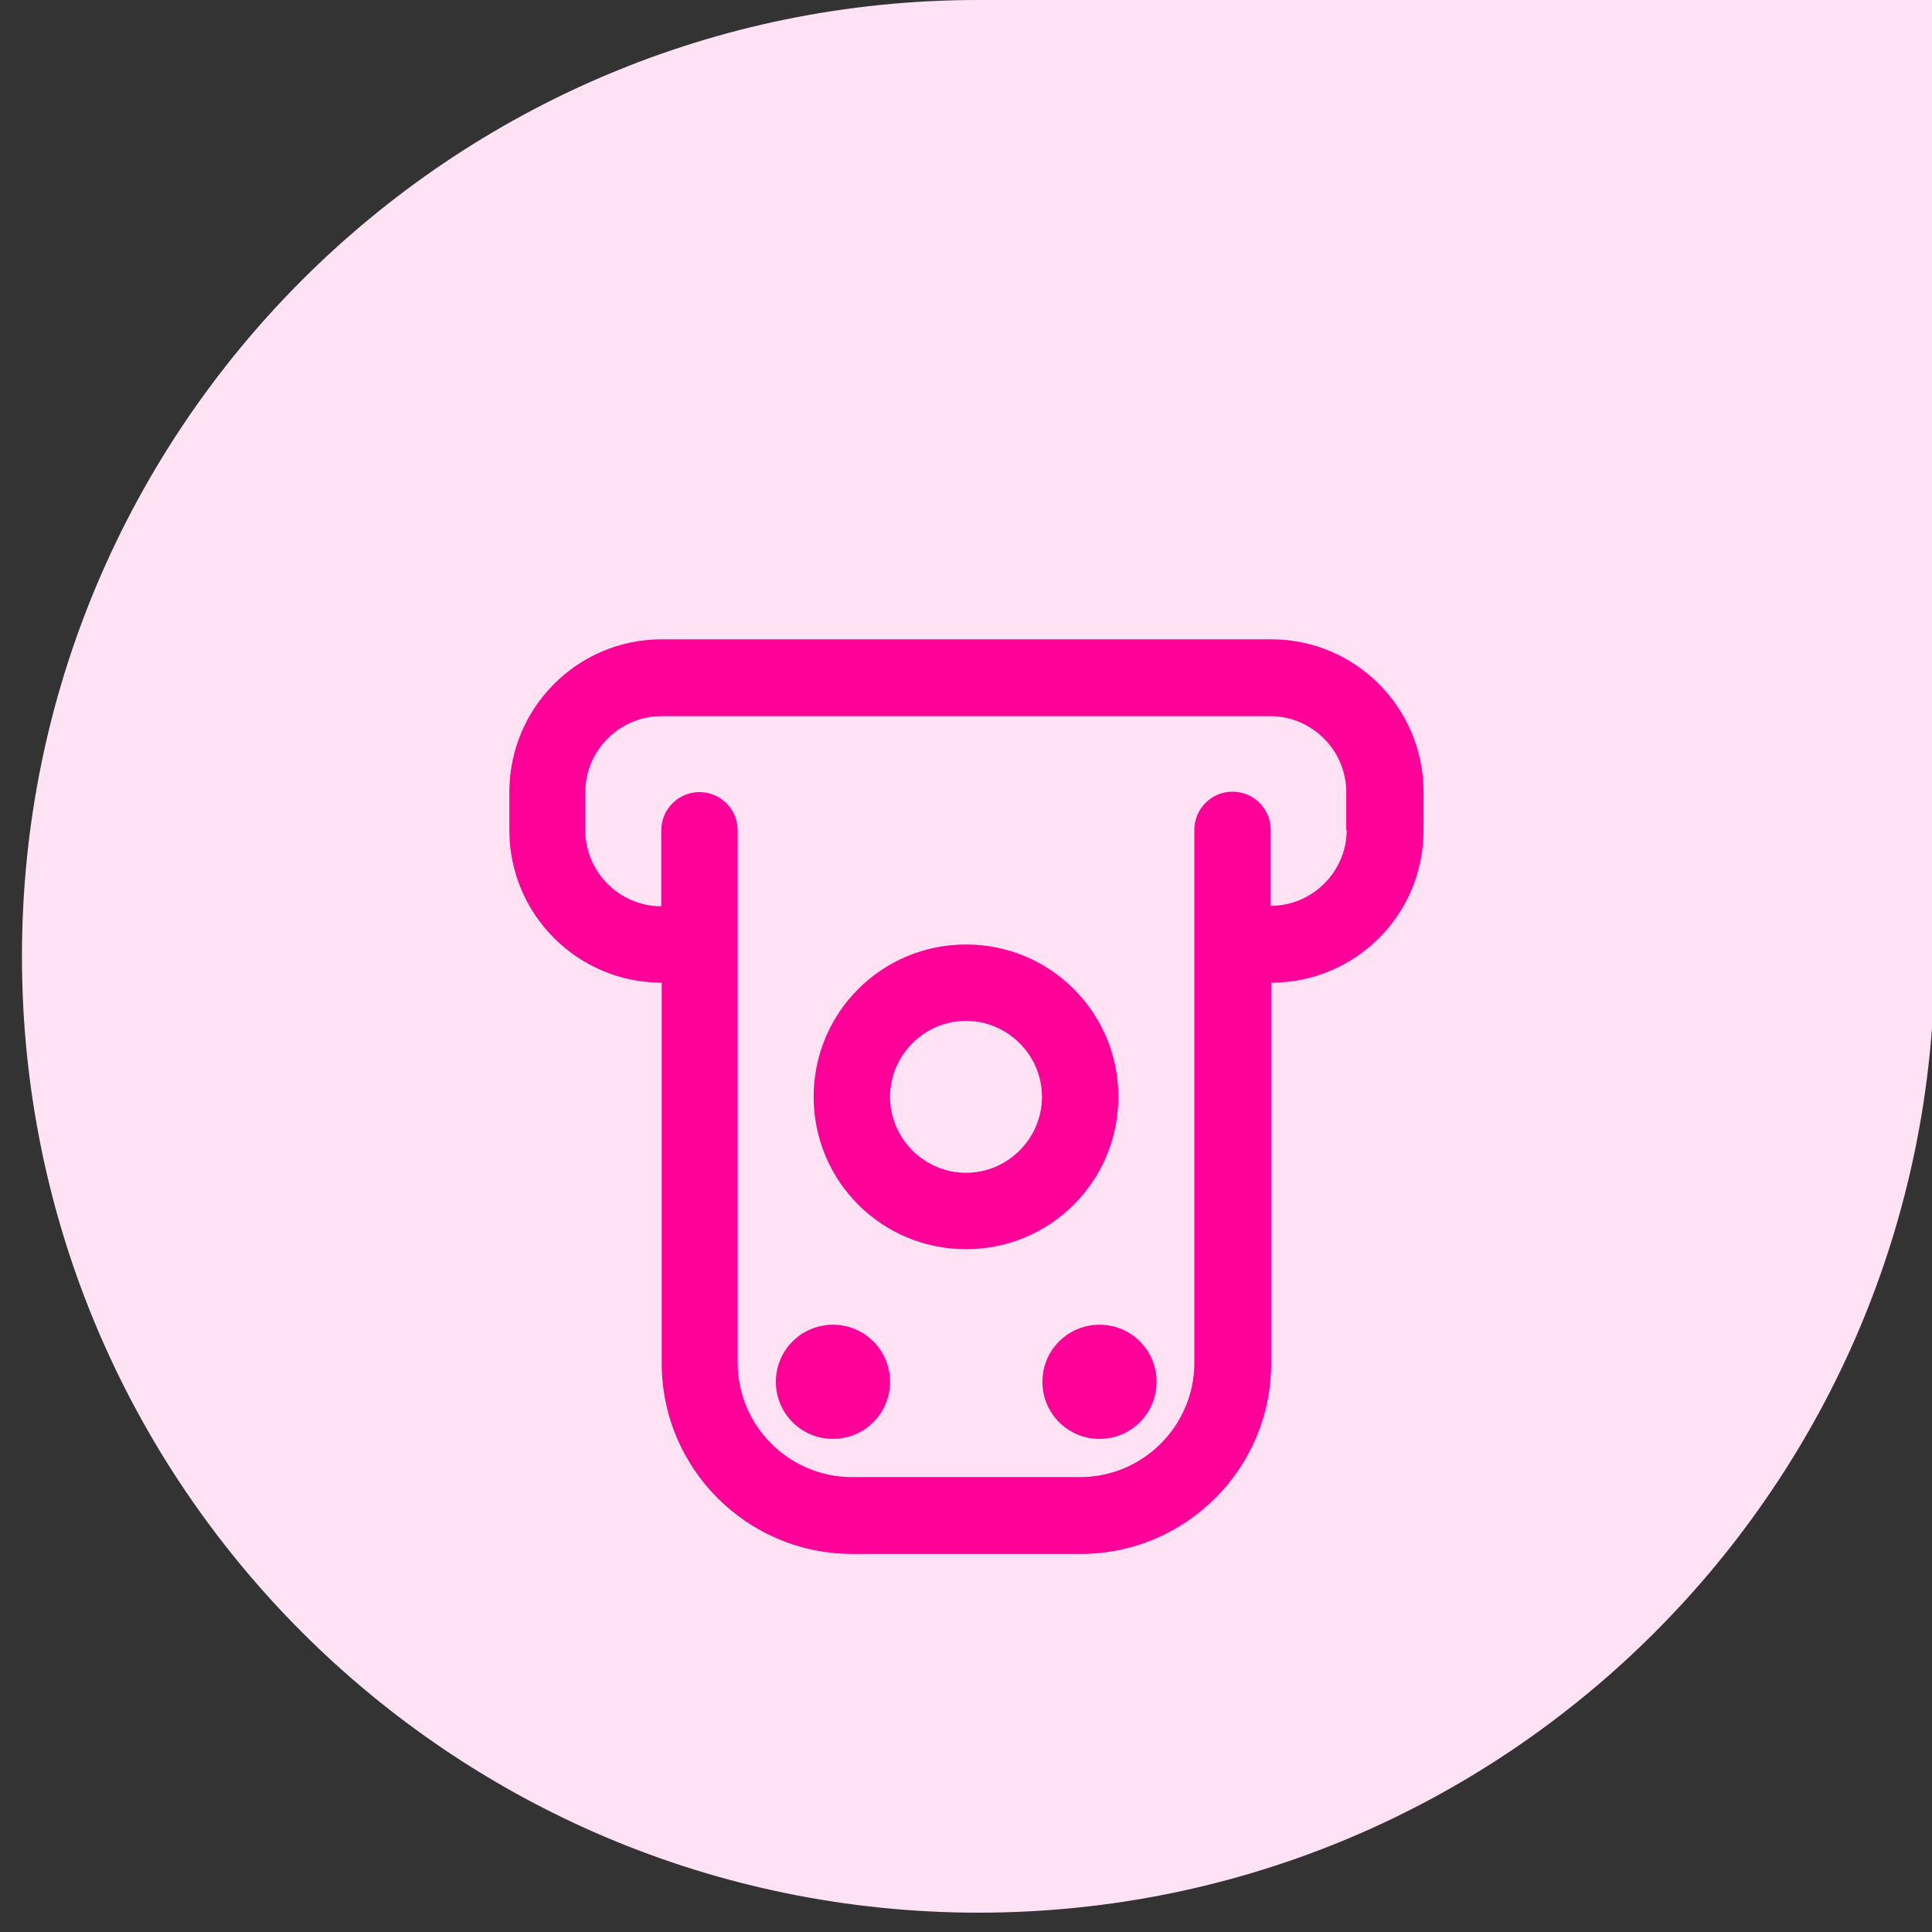 <?xml version="1.0" encoding="UTF-8"?>
<svg id="Layer_1" data-name="Layer 1" xmlns="http://www.w3.org/2000/svg" viewBox="0 0 44 44">
  <rect x="0" y="0" width="44" height="44" fill="#333333" stroke="none"/>
  <defs>
    <style>
      .cls-1 {
        fill: #ffe3f4;
      }

      .cls-2 {
        fill: #f09;
      }
    </style>
  </defs>
  <path class="cls-1" d="M.5,21.78C.5,9.75,10.25,0,22.28,0h21.78v21.78c0,12.03-9.75,21.78-21.78,21.78h0C10.25,43.55.5,33.8.5,21.78H.5Z"/>
  <path class="cls-2" d="M25.47,24.98c0-1.92-1.55-3.47-3.47-3.47s-3.47,1.55-3.47,3.47,1.55,3.47,3.47,3.47,3.47-1.55,3.47-3.47ZM22,26.71c-.95,0-1.73-.78-1.73-1.73s.78-1.73,1.73-1.73,1.73.78,1.73,1.73-.78,1.73-1.73,1.73ZM28.94,14.56h-13.87c-1.92,0-3.47,1.56-3.47,3.48v.87c0,1.91,1.55,3.47,3.47,3.47v8.67c0,2.39,1.94,4.34,4.34,4.34h5.2c2.39,0,4.34-1.94,4.34-4.34v-8.67c1.92,0,3.47-1.55,3.47-3.47v-.87c0-1.92-1.55-3.48-3.47-3.48ZM30.67,18.9c0,.95-.78,1.73-1.73,1.73v-1.73c0-.48-.39-.87-.87-.87s-.87.39-.87.87v12.14c0,1.43-1.17,2.6-2.6,2.6h-5.2c-1.43,0-2.6-1.17-2.6-2.6v-12.13c0-.48-.39-.87-.87-.87s-.87.39-.87.87v1.73c-.95,0-1.73-.78-1.73-1.73v-.87c0-.95.78-1.73,1.73-1.73h13.87c.95,0,1.73.78,1.73,1.73v.87h0ZM26.34,31.47c0,.72-.58,1.3-1.3,1.3s-1.3-.58-1.3-1.3.58-1.3,1.3-1.3,1.3.58,1.3,1.3ZM20.27,31.47c0,.72-.58,1.3-1.3,1.3s-1.3-.58-1.3-1.3.58-1.3,1.3-1.3,1.3.58,1.3,1.3Z"/>
</svg>